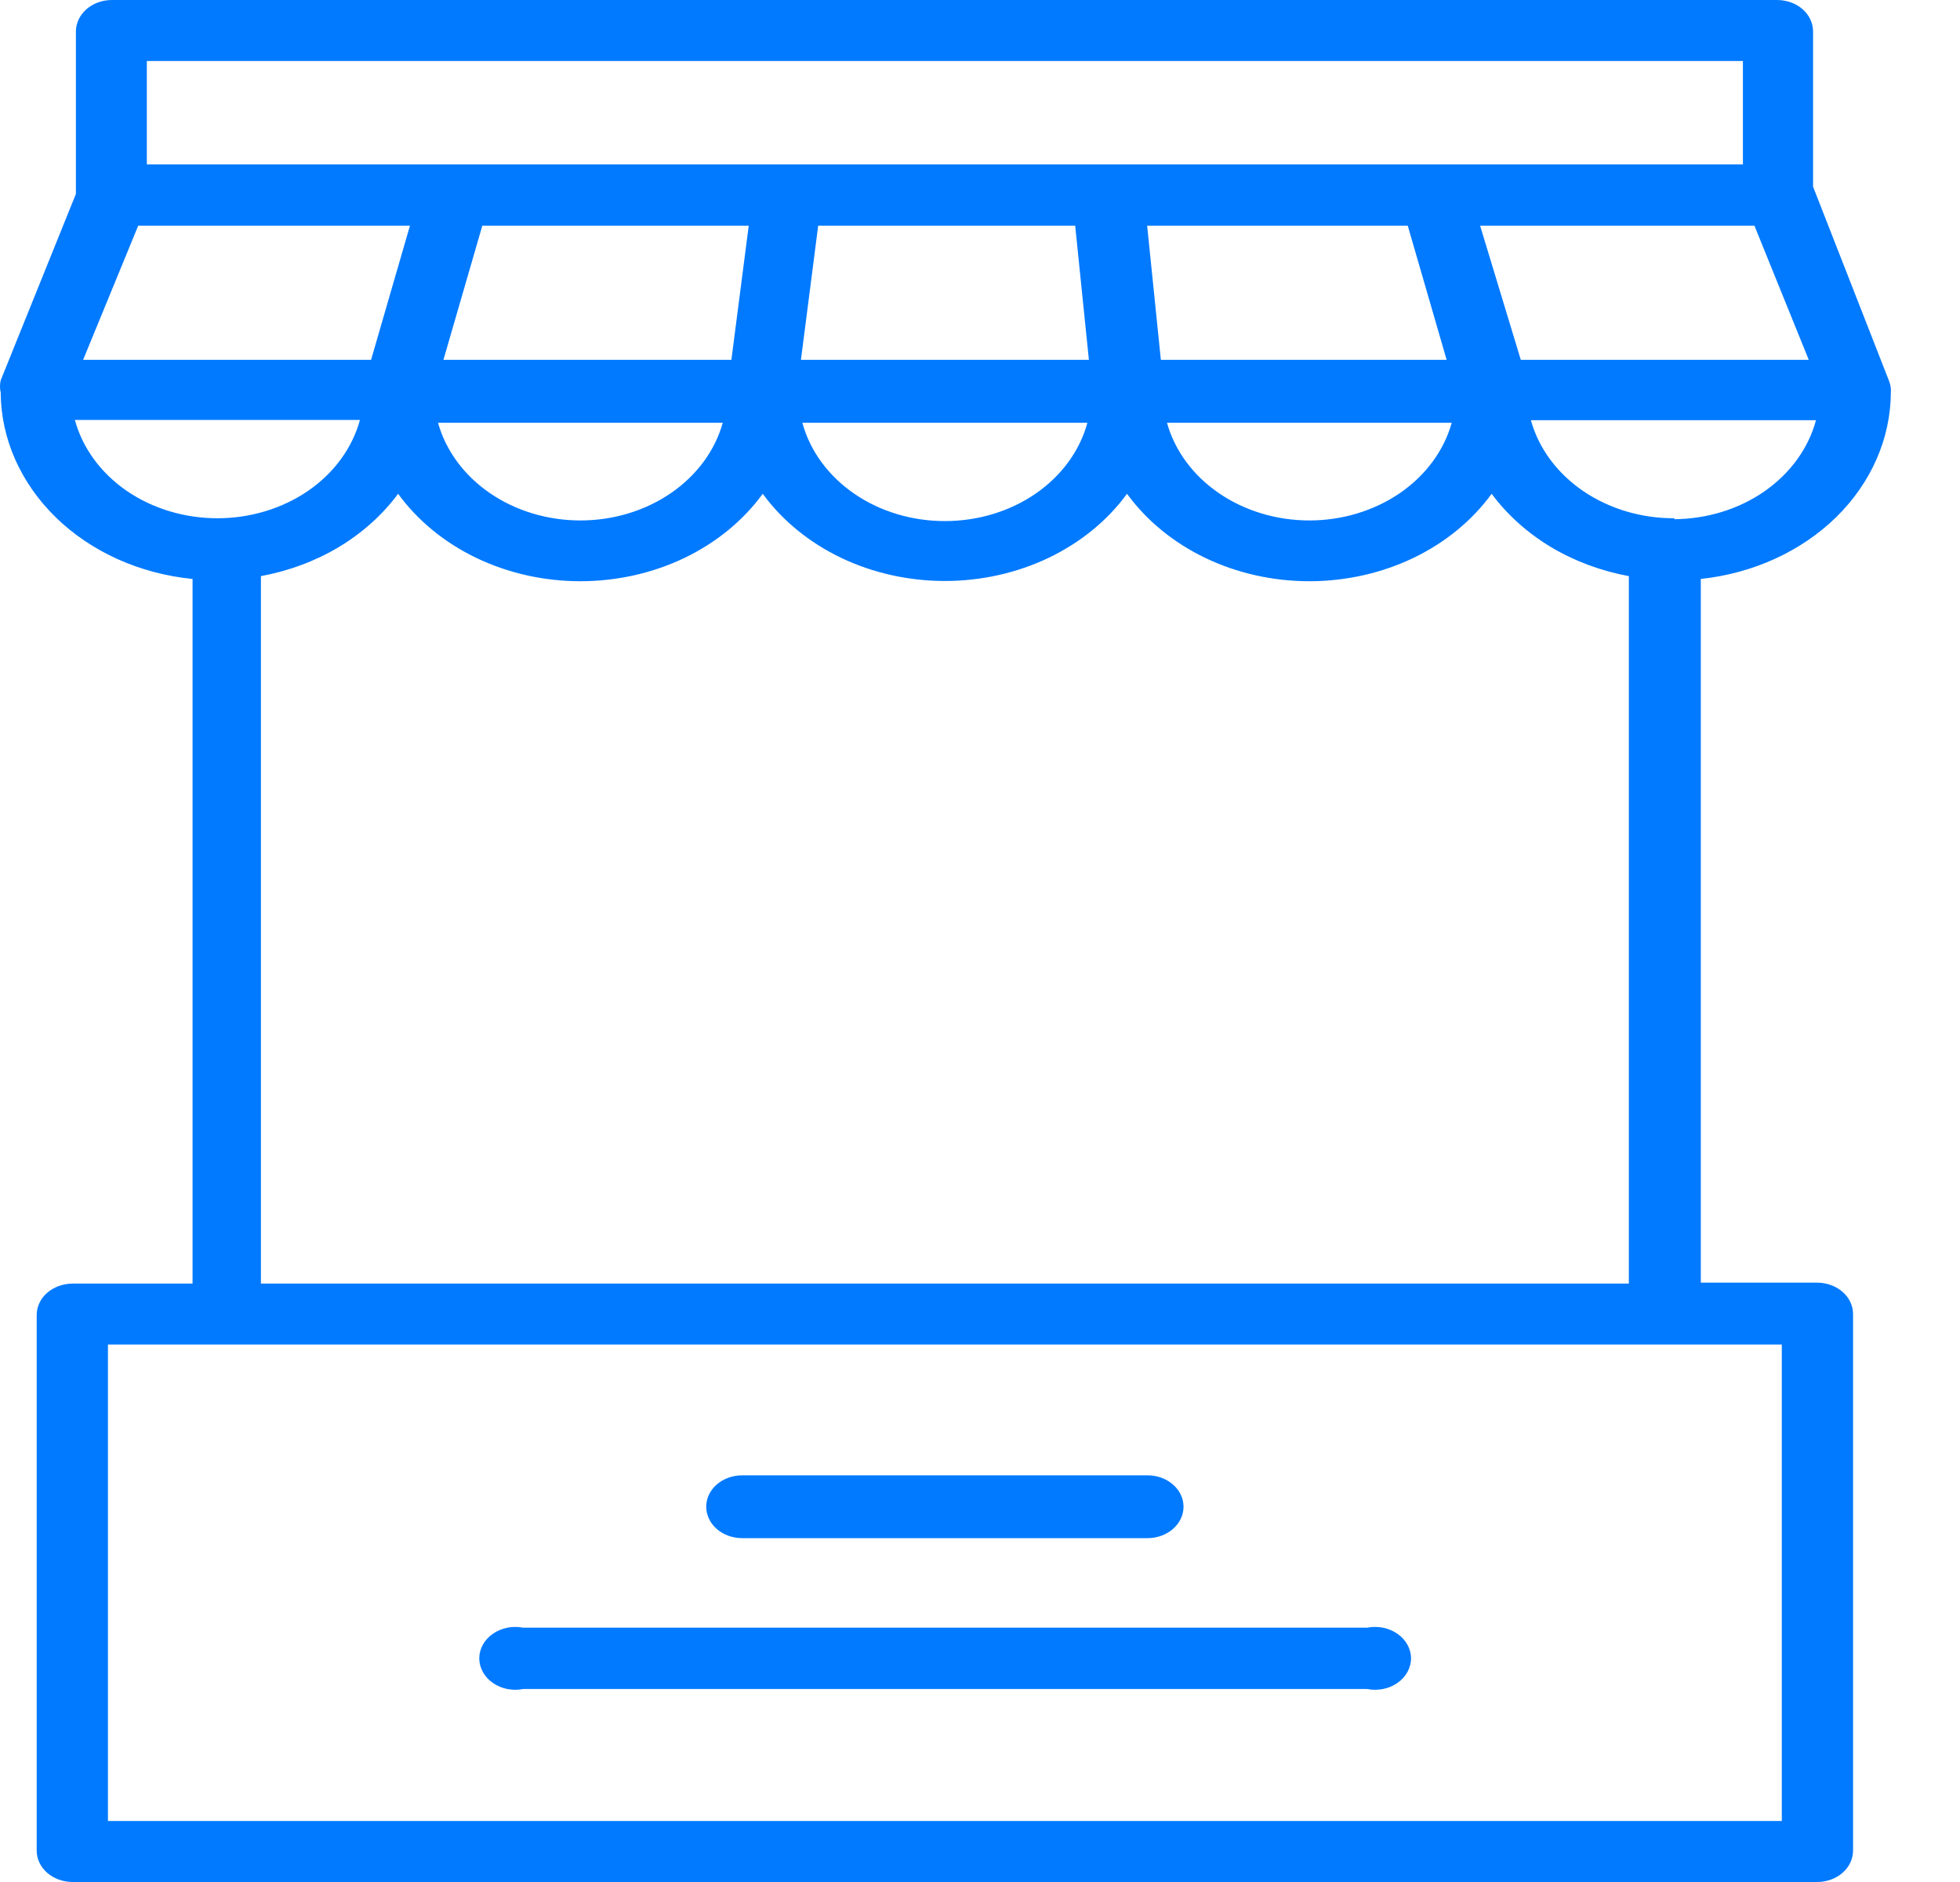 <?xml version="1.0" encoding="UTF-8"?>
<svg xmlns="http://www.w3.org/2000/svg" width="25" height="24" viewBox="0 0 25 24" fill="none">
  <path d="M24.118 5.006C24.122 4.956 24.114 4.905 24.095 4.858L23.126 2.381V0.401C23.126 0.295 23.078 0.193 22.992 0.117C22.906 0.042 22.789 0 22.667 0H1.428C1.306 0 1.189 0.042 1.103 0.117C1.017 0.193 0.968 0.295 0.968 0.401V2.473L0.009 4.85C-0.003 4.901 -0.003 4.954 0.009 5.006C0.012 5.595 0.264 6.162 0.715 6.601C1.166 7.039 1.785 7.317 2.456 7.383V16.369H0.927C0.805 16.369 0.689 16.411 0.602 16.486C0.516 16.561 0.468 16.663 0.468 16.77V23.599C0.468 23.706 0.516 23.807 0.602 23.883C0.689 23.958 0.805 24 0.927 24H23.177C23.299 24 23.416 23.958 23.502 23.883C23.588 23.807 23.636 23.706 23.636 23.599V16.758C23.636 16.651 23.588 16.549 23.502 16.474C23.416 16.399 23.299 16.357 23.177 16.357H21.694V7.383C22.36 7.312 22.974 7.032 23.421 6.595C23.867 6.157 24.115 5.592 24.118 5.006ZM21.363 6.609C20.941 6.612 20.529 6.49 20.195 6.263C19.862 6.036 19.626 5.718 19.527 5.359H23.163C23.067 5.716 22.836 6.035 22.507 6.265C22.178 6.494 21.77 6.619 21.35 6.621L21.363 6.609ZM1.763 2.878H5.229L4.733 4.589H1.06L1.763 2.878ZM22.378 2.878L23.071 4.589H19.398L18.879 2.878H22.378ZM17.956 2.878L18.452 4.589H14.807L14.632 2.878H17.956ZM13.714 2.878L13.889 4.589H10.216L10.436 2.878H13.714ZM9.329 4.589H5.656L6.152 2.878H9.55L9.329 4.589ZM9.219 5.391C9.12 5.746 8.887 6.062 8.558 6.288C8.229 6.514 7.822 6.637 7.403 6.637C6.984 6.637 6.578 6.514 6.248 6.288C5.919 6.062 5.686 5.746 5.587 5.391H9.219ZM13.87 5.391C13.773 5.748 13.541 6.066 13.211 6.294C12.881 6.522 12.473 6.645 12.052 6.645C11.631 6.645 11.223 6.522 10.893 6.294C10.563 6.066 10.331 5.748 10.234 5.391H13.87ZM18.517 5.391C18.418 5.746 18.185 6.062 17.856 6.288C17.526 6.514 17.12 6.637 16.701 6.637C16.282 6.637 15.875 6.514 15.546 6.288C15.216 6.062 14.984 5.746 14.885 5.391H18.517ZM1.873 0.778H22.231V2.096H1.873V0.778ZM0.955 5.355H4.591C4.494 5.712 4.262 6.03 3.932 6.258C3.602 6.485 3.193 6.609 2.773 6.609C2.352 6.609 1.944 6.485 1.614 6.258C1.284 6.03 1.052 5.712 0.955 5.355ZM22.727 23.222H1.377V17.146H22.727V23.222ZM3.328 16.369V7.347C3.685 7.281 4.023 7.155 4.324 6.975C4.624 6.794 4.88 6.564 5.078 6.297C5.326 6.638 5.67 6.92 6.076 7.115C6.483 7.31 6.939 7.412 7.403 7.412C7.867 7.412 8.323 7.31 8.73 7.115C9.137 6.92 9.48 6.638 9.729 6.297C9.978 6.638 10.321 6.918 10.727 7.113C11.133 7.307 11.589 7.409 12.052 7.409C12.515 7.409 12.971 7.307 13.377 7.113C13.783 6.918 14.126 6.638 14.375 6.297C14.624 6.638 14.967 6.92 15.374 7.115C15.78 7.31 16.237 7.412 16.701 7.412C17.165 7.412 17.621 7.31 18.028 7.115C18.434 6.92 18.778 6.638 19.026 6.297C19.224 6.564 19.48 6.794 19.78 6.975C20.081 7.155 20.419 7.281 20.776 7.347V16.369H3.328Z" fill="#027AFF"></path>
  <path d="M17.437 20.757H6.674C6.607 20.744 6.537 20.744 6.47 20.757C6.403 20.771 6.34 20.797 6.286 20.835C6.232 20.872 6.189 20.92 6.159 20.974C6.129 21.028 6.113 21.088 6.113 21.148C6.113 21.208 6.129 21.267 6.159 21.322C6.189 21.376 6.232 21.424 6.286 21.461C6.34 21.499 6.403 21.525 6.47 21.539C6.537 21.552 6.607 21.552 6.674 21.539H17.437C17.504 21.552 17.574 21.552 17.641 21.539C17.708 21.525 17.771 21.499 17.825 21.461C17.879 21.424 17.922 21.376 17.952 21.322C17.982 21.267 17.998 21.208 17.998 21.148C17.998 21.088 17.982 21.028 17.952 20.974C17.922 20.92 17.879 20.872 17.825 20.835C17.771 20.797 17.708 20.771 17.641 20.757C17.574 20.744 17.504 20.744 17.437 20.757Z" fill="#027AFF"></path>
  <path d="M9.467 19.615H14.637C14.759 19.615 14.875 19.573 14.961 19.498C15.048 19.422 15.096 19.321 15.096 19.214C15.096 19.108 15.048 19.006 14.961 18.931C14.875 18.856 14.759 18.814 14.637 18.814H9.467C9.345 18.814 9.228 18.856 9.142 18.931C9.056 19.006 9.008 19.108 9.008 19.214C9.008 19.321 9.056 19.422 9.142 19.498C9.228 19.573 9.345 19.615 9.467 19.615Z" fill="#027AFF"></path>
</svg>
